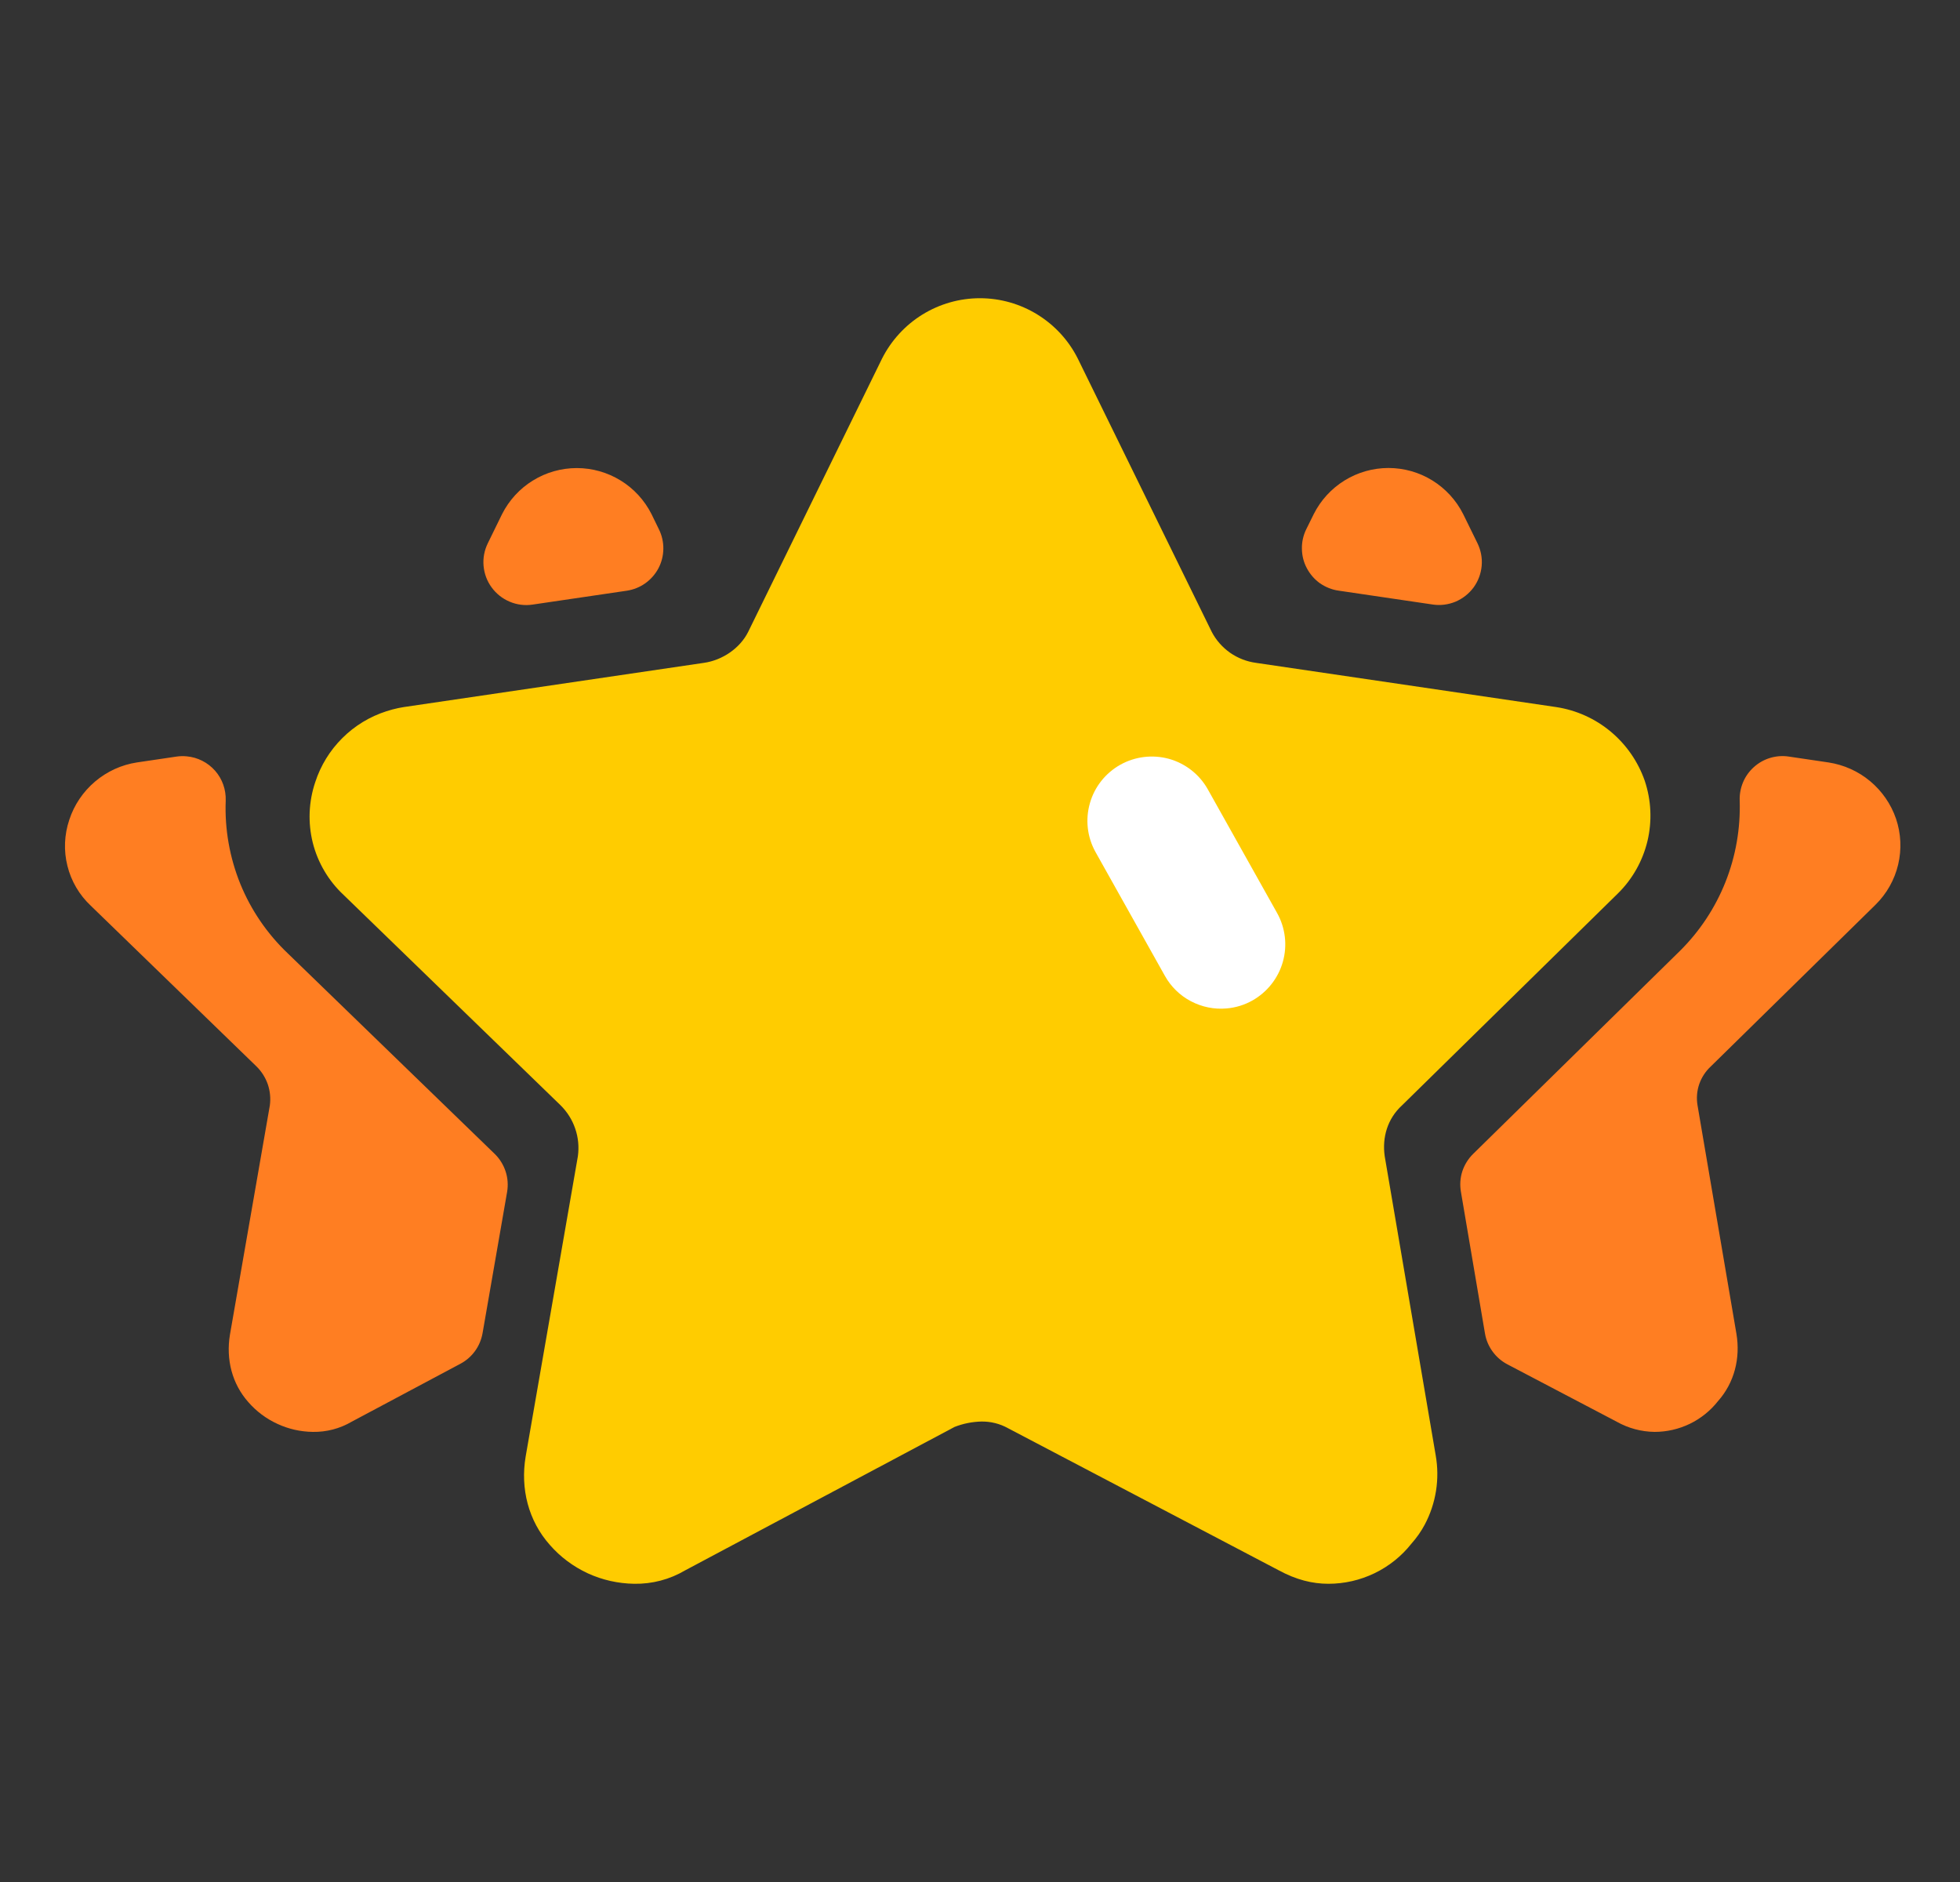 <svg width="25" height="24" viewBox="0 0 25 24" fill="none" xmlns="http://www.w3.org/2000/svg">
<rect x="0" y="0" width="25" height="24" fill="#333333" stroke="none"/>
<g clip-path="url(#clip0_2207_118)">
<path d="M17.662 14.744L18.312 18.556C18.366 18.859 18.317 19.172 18.172 19.444C18.126 19.53 18.069 19.611 18.004 19.684C17.878 19.844 17.717 19.973 17.533 20.062C17.349 20.151 17.148 20.197 16.944 20.197C16.739 20.197 16.534 20.146 16.312 20.026L12.859 18.214C12.754 18.155 12.636 18.126 12.517 18.128C12.4 18.131 12.284 18.154 12.175 18.197L8.739 20.026C8.543 20.142 8.318 20.201 8.089 20.197C7.885 20.194 7.684 20.149 7.498 20.064C7.313 19.978 7.147 19.855 7.013 19.701C6.739 19.393 6.636 18.983 6.705 18.573L7.371 14.744C7.387 14.626 7.376 14.505 7.337 14.393C7.299 14.28 7.234 14.178 7.149 14.094L4.38 11.41C4.189 11.231 4.053 11 3.989 10.745C3.926 10.49 3.937 10.223 4.021 9.974C4.09 9.762 4.208 9.57 4.366 9.413C4.524 9.255 4.717 9.138 4.929 9.07C4.978 9.054 5.028 9.041 5.078 9.03C5.101 9.025 5.125 9.021 5.149 9.017L8.978 8.453C9.217 8.419 9.439 8.265 9.542 8.06L11.251 4.572C11.368 4.341 11.546 4.147 11.766 4.011C11.987 3.875 12.24 3.803 12.499 3.803C12.758 3.803 13.012 3.875 13.232 4.011C13.453 4.147 13.631 4.341 13.747 4.572L15.457 8.06C15.512 8.165 15.593 8.256 15.691 8.325C15.789 8.393 15.902 8.437 16.021 8.453L19.85 9.017C20.106 9.056 20.346 9.164 20.545 9.33C20.744 9.496 20.894 9.713 20.979 9.957C21.062 10.205 21.074 10.47 21.014 10.724C20.953 10.978 20.823 11.21 20.637 11.393L17.885 14.094C17.697 14.265 17.628 14.504 17.662 14.744Z" fill="#FFCC00"/>
<path d="M15.645 12.86C15.488 12.874 15.33 12.842 15.19 12.768C15.05 12.695 14.935 12.582 14.858 12.444L13.972 10.863C13.867 10.673 13.842 10.45 13.902 10.242C13.961 10.034 14.101 9.858 14.29 9.752C14.478 9.647 14.701 9.62 14.91 9.677C15.118 9.735 15.296 9.873 15.403 10.061L16.289 11.642C16.342 11.736 16.375 11.839 16.388 11.946C16.401 12.053 16.392 12.162 16.363 12.265C16.334 12.369 16.284 12.466 16.217 12.551C16.151 12.635 16.068 12.706 15.974 12.759C15.873 12.816 15.761 12.85 15.645 12.86Z" fill="white"/>
<path d="M7.995 7.533C8.08 7.52 8.161 7.488 8.231 7.438C8.301 7.388 8.359 7.322 8.399 7.246C8.439 7.17 8.46 7.085 8.461 6.999C8.462 6.913 8.443 6.828 8.405 6.751L8.31 6.556C8.221 6.38 8.085 6.231 7.917 6.128C7.748 6.024 7.555 5.969 7.357 5.969C7.159 5.969 6.965 6.024 6.797 6.128C6.629 6.231 6.493 6.38 6.404 6.556L6.222 6.928C6.178 7.018 6.159 7.117 6.168 7.217C6.177 7.316 6.212 7.411 6.271 7.491C6.33 7.572 6.41 7.635 6.501 7.673C6.593 7.712 6.694 7.725 6.793 7.71L7.995 7.533ZM18.274 7.709C18.373 7.724 18.473 7.711 18.565 7.673C18.657 7.634 18.737 7.571 18.796 7.491C18.855 7.41 18.89 7.315 18.899 7.216C18.908 7.117 18.889 7.017 18.845 6.927L18.663 6.556C18.574 6.379 18.438 6.231 18.27 6.127C18.102 6.023 17.908 5.968 17.71 5.968C17.512 5.968 17.319 6.023 17.15 6.127C16.982 6.231 16.846 6.379 16.757 6.556L16.661 6.75C16.623 6.828 16.604 6.913 16.606 6.999C16.607 7.085 16.628 7.17 16.669 7.246C16.709 7.322 16.766 7.388 16.836 7.438C16.907 7.487 16.988 7.52 17.073 7.532L18.274 7.709ZM21.822 13.599L23.923 11.537C24.065 11.397 24.165 11.22 24.211 11.026C24.257 10.832 24.248 10.63 24.184 10.441C24.12 10.254 24.005 10.088 23.854 9.962C23.702 9.835 23.518 9.753 23.323 9.723L22.816 9.648C22.737 9.636 22.656 9.642 22.579 9.665C22.502 9.688 22.431 9.728 22.371 9.782C22.312 9.835 22.264 9.901 22.233 9.975C22.202 10.049 22.187 10.129 22.19 10.209C22.201 10.564 22.14 10.917 22.009 11.247C21.878 11.577 21.68 11.876 21.428 12.126L18.79 14.715C18.727 14.777 18.68 14.853 18.652 14.937C18.625 15.021 18.619 15.11 18.634 15.197L18.941 17.005C18.955 17.088 18.988 17.167 19.038 17.235C19.087 17.303 19.152 17.359 19.226 17.398L20.621 18.13C20.768 18.213 20.935 18.258 21.104 18.26C21.26 18.26 21.413 18.225 21.554 18.157C21.694 18.089 21.817 17.99 21.913 17.868C22.122 17.633 22.201 17.321 22.148 17.007L21.652 14.095C21.637 14.005 21.644 13.912 21.674 13.825C21.704 13.739 21.755 13.661 21.822 13.599ZM6.468 15.201L6.155 17.002C6.14 17.084 6.108 17.162 6.059 17.229C6.01 17.297 5.946 17.352 5.873 17.391L5.629 17.521L4.486 18.13C4.336 18.218 4.165 18.263 3.99 18.26C3.834 18.258 3.681 18.224 3.539 18.158C3.397 18.093 3.271 17.999 3.168 17.881C2.959 17.646 2.881 17.334 2.933 17.02L3.442 14.096C3.454 14.006 3.445 13.914 3.416 13.828C3.386 13.742 3.337 13.664 3.272 13.6L1.158 11.55C1.012 11.413 0.908 11.237 0.86 11.042C0.811 10.848 0.82 10.644 0.884 10.454C0.946 10.264 1.06 10.096 1.212 9.967C1.364 9.838 1.549 9.753 1.746 9.723L2.253 9.648C2.295 9.642 2.338 9.641 2.38 9.645C2.52 9.657 2.65 9.723 2.743 9.828C2.836 9.933 2.884 10.071 2.879 10.211C2.865 10.573 2.929 10.935 3.065 11.271C3.202 11.607 3.409 11.909 3.672 12.159L6.31 14.715C6.374 14.777 6.421 14.854 6.449 14.938C6.477 15.023 6.483 15.113 6.468 15.201Z" fill="#FF7E22"/>
</g>
<defs>
<clipPath id="clip0_2207_118">
<rect width="24" height="24" fill="white" transform="translate(0.5)"/>
</clipPath>
</defs>
</svg>
